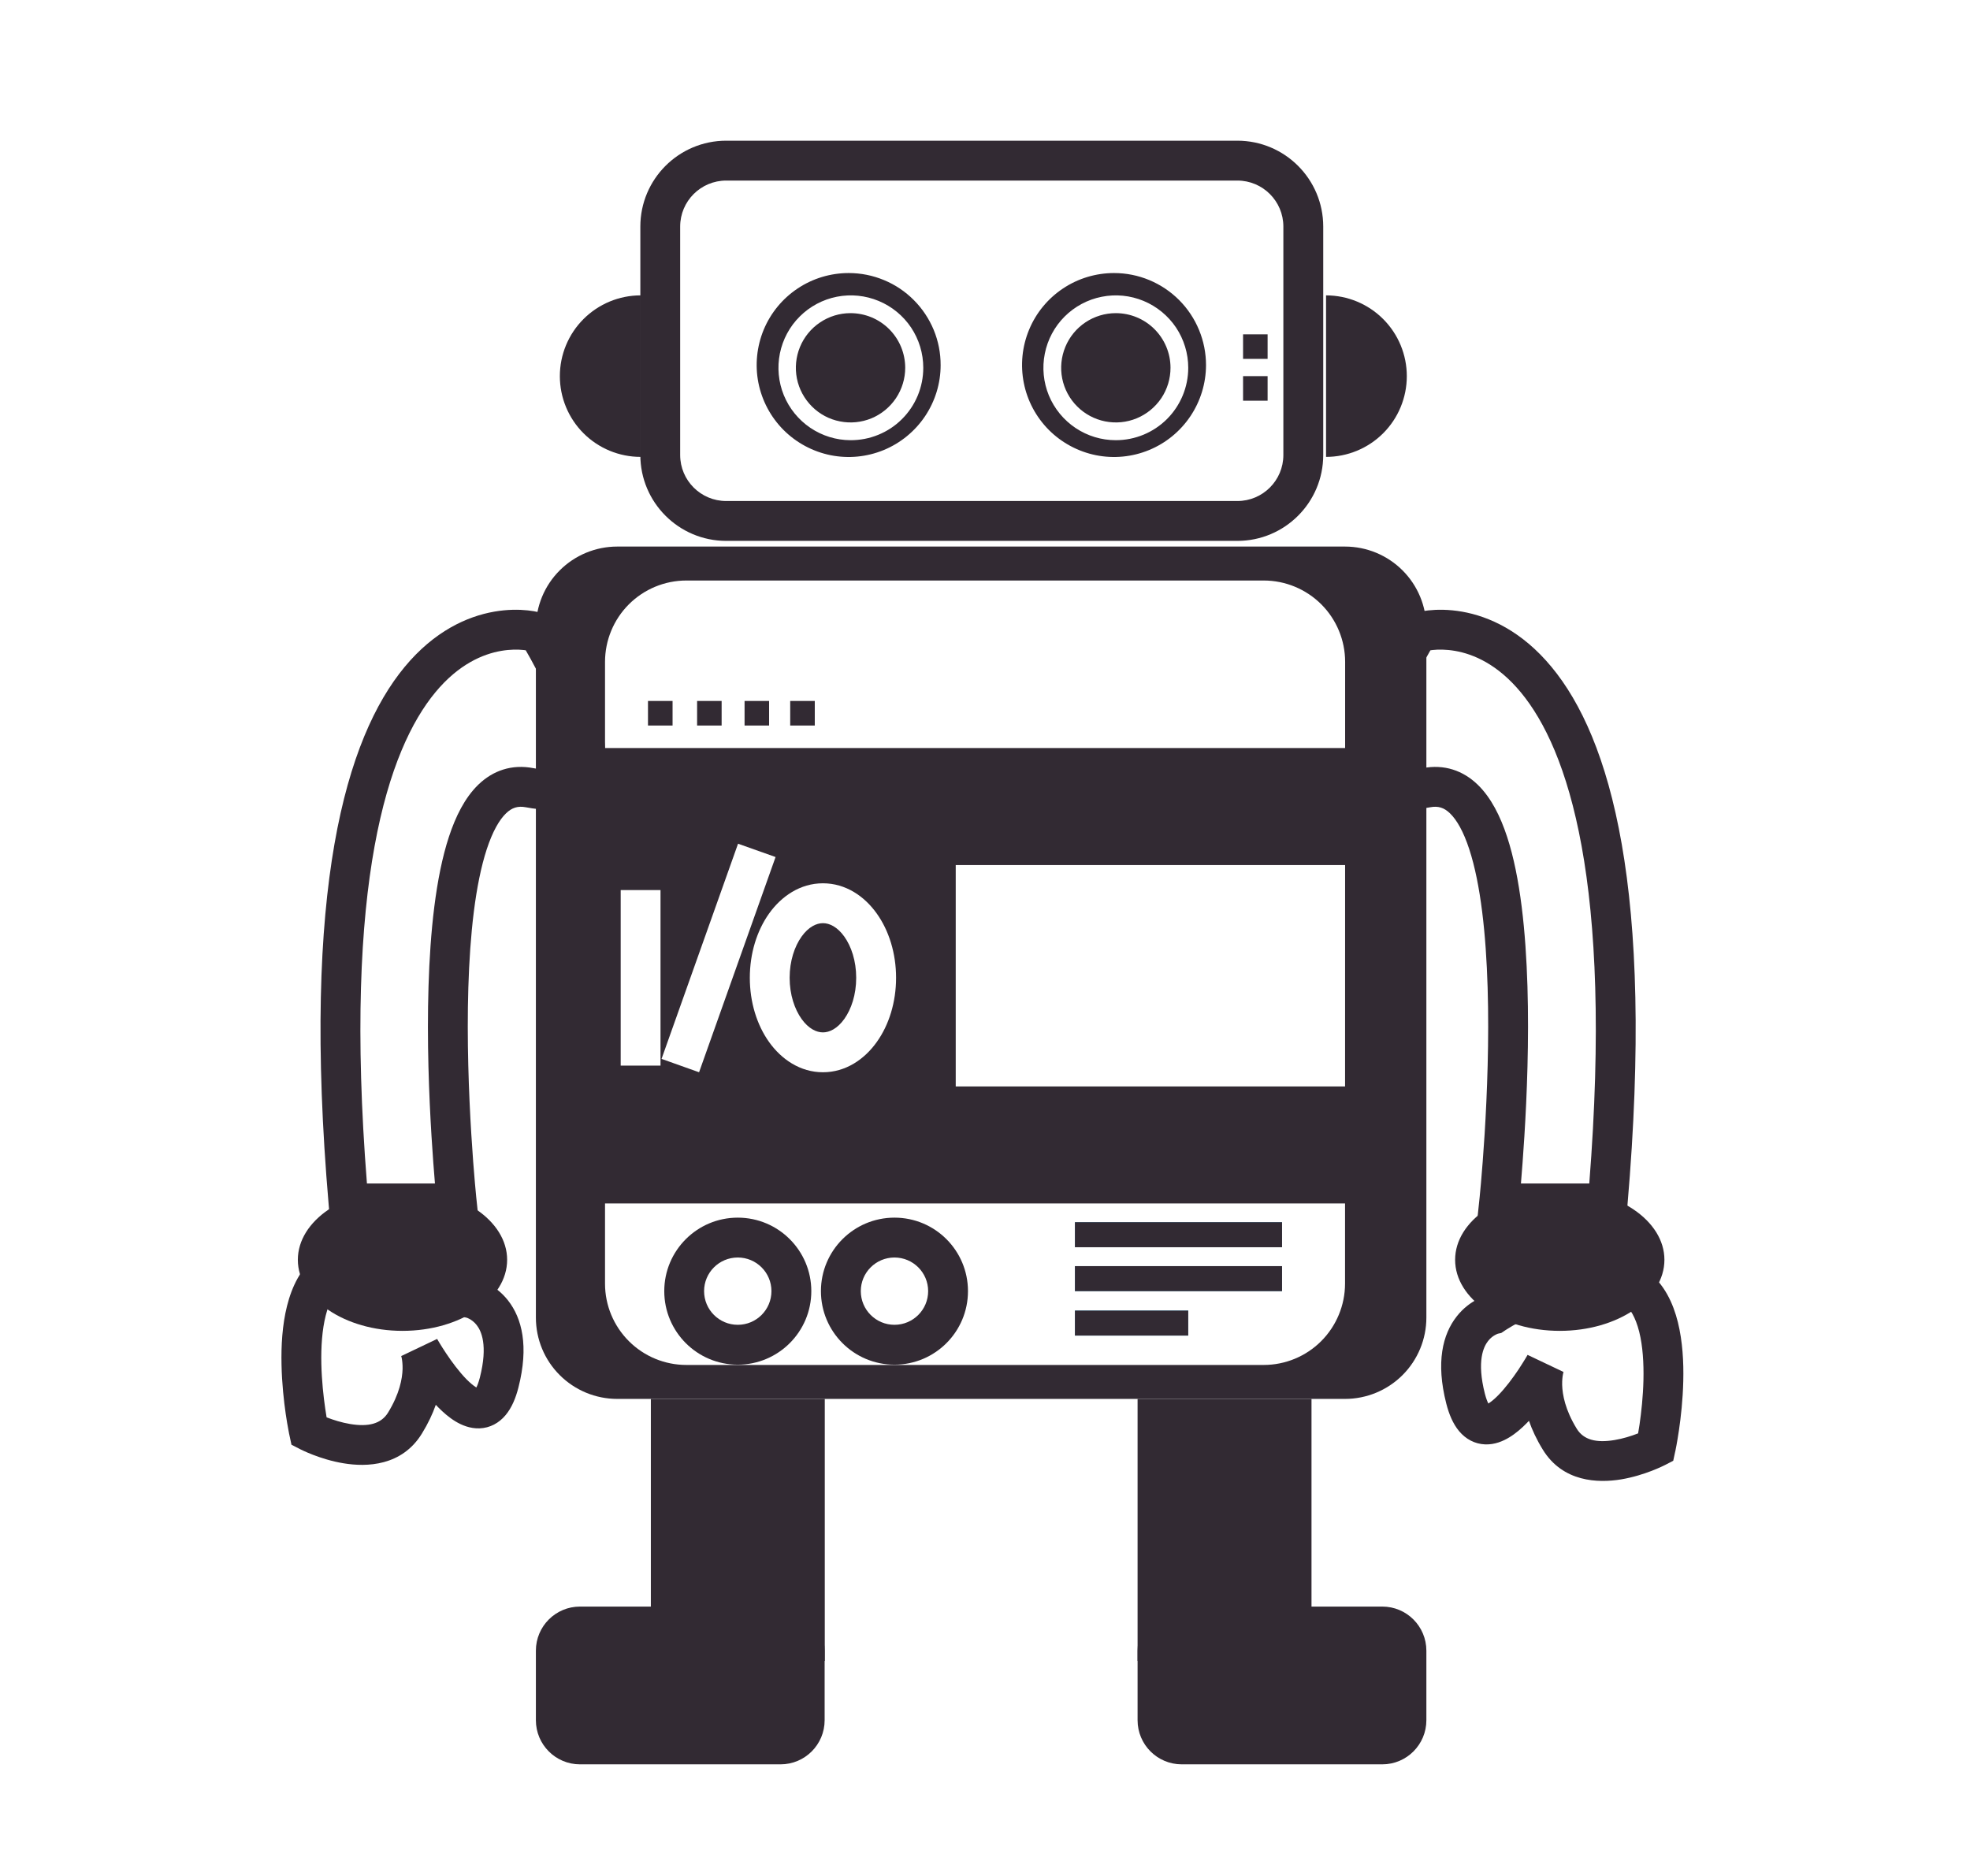 <svg width="42" height="40" viewBox="0 0 42 40" fill="none" xmlns="http://www.w3.org/2000/svg">
<path d="M28.676 11.654H13.159C12.699 11.654 12.258 11.837 11.933 12.162C11.607 12.487 11.425 12.928 11.425 13.389V28.094C11.425 28.554 11.607 28.995 11.933 29.32C12.258 29.645 12.699 29.828 13.159 29.828H28.676C29.136 29.828 29.577 29.645 29.902 29.32C30.227 28.995 30.41 28.554 30.41 28.094V13.389C30.41 12.928 30.227 12.487 29.902 12.162C29.577 11.837 29.136 11.654 28.676 11.654ZM28.676 27.372C28.675 27.831 28.492 28.272 28.167 28.597C27.842 28.922 27.401 29.104 26.942 29.104H14.633C14.174 29.104 13.733 28.922 13.408 28.597C13.082 28.272 12.899 27.831 12.899 27.372V14.113C12.899 13.653 13.082 13.211 13.407 12.886C13.732 12.561 14.173 12.378 14.633 12.378H26.943C27.403 12.378 27.844 12.561 28.17 12.886C28.495 13.211 28.678 13.653 28.678 14.113L28.676 27.372Z" fill="#322A33"/>
<path fill-rule="evenodd" clip-rule="evenodd" d="M15.483 3.85C14.941 3.85 14.501 4.289 14.501 4.831V9.702C14.501 10.244 14.941 10.683 15.483 10.683H26.38C26.922 10.683 27.361 10.244 27.361 9.702V4.831C27.361 4.289 26.922 3.85 26.38 3.85H15.483ZM13.652 4.831C13.652 3.82 14.472 3 15.483 3H26.38C27.391 3 28.211 3.82 28.211 4.831V9.702C28.211 10.713 27.391 11.533 26.38 11.533H15.483C14.472 11.533 13.652 10.713 13.652 9.702V4.831Z" fill="#322A33"/>
<path d="M28.271 6.298V9.742C28.728 9.742 29.166 9.561 29.489 9.238C29.812 8.915 29.993 8.477 29.993 8.02C29.993 7.564 29.812 7.126 29.489 6.803C29.166 6.48 28.728 6.298 28.271 6.298Z" fill="#322A33"/>
<path d="M13.658 6.298V9.742C13.201 9.742 12.763 9.561 12.44 9.238C12.117 8.915 11.936 8.477 11.936 8.02C11.936 7.564 12.117 7.126 12.44 6.803C12.763 6.48 13.201 6.298 13.658 6.298Z" fill="#322A33"/>
<path d="M23.789 6.677C23.559 6.677 23.334 6.745 23.142 6.873C22.95 7.001 22.801 7.183 22.713 7.396C22.625 7.609 22.601 7.844 22.646 8.07C22.691 8.296 22.802 8.503 22.965 8.666C23.128 8.829 23.336 8.94 23.562 8.985C23.788 9.03 24.023 9.007 24.235 8.919C24.448 8.831 24.63 8.681 24.759 8.49C24.887 8.298 24.955 8.073 24.955 7.842C24.955 7.533 24.832 7.237 24.613 7.018C24.395 6.8 24.099 6.677 23.789 6.677Z" fill="#322A33"/>
<path d="M23.752 5.822C23.364 5.822 22.985 5.936 22.663 6.151C22.34 6.366 22.088 6.672 21.94 7.03C21.791 7.389 21.752 7.783 21.827 8.163C21.902 8.544 22.088 8.893 22.362 9.168C22.636 9.442 22.985 9.629 23.365 9.706C23.745 9.782 24.14 9.744 24.498 9.596C24.857 9.448 25.163 9.197 25.379 8.875C25.595 8.553 25.711 8.174 25.712 7.786C25.712 7.529 25.662 7.274 25.563 7.035C25.465 6.797 25.321 6.581 25.139 6.398C24.957 6.216 24.741 6.071 24.503 5.972C24.265 5.873 24.01 5.822 23.752 5.822ZM23.789 9.386C23.483 9.386 23.185 9.296 22.931 9.126C22.677 8.956 22.479 8.715 22.362 8.433C22.246 8.151 22.215 7.841 22.275 7.541C22.334 7.242 22.481 6.966 22.697 6.75C22.913 6.535 23.188 6.387 23.488 6.328C23.787 6.268 24.098 6.299 24.38 6.416C24.662 6.533 24.903 6.731 25.073 6.984C25.242 7.238 25.333 7.537 25.333 7.842C25.333 8.252 25.17 8.644 24.881 8.934C24.591 9.224 24.198 9.386 23.789 9.386Z" fill="#322A33"/>
<path d="M18.131 6.677C17.901 6.677 17.676 6.746 17.485 6.874C17.293 7.002 17.144 7.184 17.056 7.397C16.968 7.61 16.945 7.845 16.99 8.071C17.035 8.297 17.147 8.504 17.31 8.667C17.473 8.83 17.68 8.941 17.907 8.985C18.133 9.03 18.367 9.007 18.58 8.919C18.792 8.831 18.974 8.681 19.102 8.49C19.23 8.298 19.299 8.073 19.299 7.842C19.299 7.689 19.268 7.537 19.21 7.396C19.151 7.254 19.065 7.126 18.957 7.018C18.848 6.909 18.72 6.824 18.578 6.765C18.436 6.707 18.285 6.677 18.131 6.677Z" fill="#322A33"/>
<path d="M18.095 5.822C17.707 5.822 17.328 5.936 17.006 6.151C16.683 6.366 16.431 6.672 16.282 7.03C16.134 7.389 16.094 7.783 16.169 8.163C16.245 8.544 16.431 8.893 16.705 9.168C16.979 9.442 17.328 9.629 17.708 9.706C18.088 9.782 18.482 9.744 18.841 9.596C19.199 9.448 19.506 9.197 19.722 8.875C19.938 8.553 20.054 8.174 20.054 7.786C20.055 7.529 20.005 7.273 19.907 7.035C19.808 6.797 19.664 6.58 19.482 6.398C19.3 6.215 19.084 6.07 18.846 5.972C18.608 5.873 18.353 5.822 18.095 5.822ZM18.132 9.386C17.827 9.385 17.529 9.293 17.276 9.122C17.023 8.951 16.827 8.709 16.711 8.427C16.596 8.145 16.567 7.835 16.627 7.536C16.688 7.237 16.835 6.962 17.052 6.747C17.268 6.532 17.543 6.386 17.842 6.327C18.142 6.268 18.452 6.3 18.733 6.417C19.015 6.534 19.256 6.732 19.425 6.985C19.594 7.239 19.684 7.537 19.684 7.842C19.684 8.046 19.644 8.247 19.566 8.435C19.488 8.623 19.373 8.794 19.229 8.937C19.085 9.081 18.914 9.194 18.725 9.271C18.537 9.348 18.335 9.387 18.132 9.386Z" fill="#322A33"/>
<path d="M27.025 7.129H26.502V7.652H27.025V7.129Z" fill="#322A33"/>
<path d="M27.025 8.02H26.502V8.544H27.025V8.02Z" fill="#322A33"/>
<path d="M14.339 14.946H13.815V15.47H14.339V14.946Z" fill="#322A33"/>
<path d="M15.385 14.946H14.862V15.47H15.385V14.946Z" fill="#322A33"/>
<path d="M16.397 14.946H15.874V15.47H16.397V14.946Z" fill="#322A33"/>
<path d="M17.371 14.946H16.847V15.47H17.371V14.946Z" fill="#322A33"/>
<path fill-rule="evenodd" clip-rule="evenodd" d="M30.221 13.498C29.861 13.274 29.861 13.274 29.861 13.274L29.86 13.275L29.858 13.278L29.853 13.287L29.832 13.321C29.814 13.351 29.789 13.393 29.758 13.447C29.696 13.554 29.61 13.706 29.516 13.886C29.329 14.243 29.101 14.727 28.954 15.206C28.88 15.446 28.823 15.697 28.806 15.938C28.79 16.176 28.81 16.436 28.922 16.671C29.042 16.922 29.253 17.108 29.542 17.2C29.814 17.286 30.135 17.281 30.49 17.213C30.664 17.18 30.789 17.222 30.913 17.342C31.058 17.481 31.201 17.73 31.324 18.106C31.569 18.854 31.682 19.927 31.716 21.057C31.75 22.178 31.705 23.318 31.652 24.18C31.625 24.61 31.596 24.97 31.574 25.222C31.563 25.348 31.554 25.447 31.547 25.514L31.539 25.59L31.537 25.609L31.487 26.085H34.664L34.697 25.697C35.279 18.95 34.328 15.732 33.08 14.223C32.446 13.455 31.745 13.143 31.171 13.042C30.887 12.992 30.64 12.995 30.452 13.015C30.358 13.025 30.276 13.04 30.21 13.056C30.163 13.068 30.078 13.09 30.008 13.131L29.917 13.184L29.861 13.274L30.221 13.498ZM30.497 13.866C30.495 13.868 30.494 13.871 30.492 13.873C30.435 13.972 30.356 14.112 30.269 14.279C30.093 14.617 29.891 15.049 29.766 15.455C29.704 15.659 29.665 15.843 29.654 15.998C29.643 16.156 29.663 16.252 29.688 16.304C29.705 16.339 29.729 16.368 29.798 16.39C29.884 16.417 30.048 16.433 30.33 16.379C30.793 16.289 31.194 16.432 31.503 16.73C31.792 17.009 31.989 17.41 32.131 17.842C32.416 18.71 32.53 19.884 32.565 21.031C32.6 22.188 32.554 23.356 32.499 24.233C32.474 24.638 32.447 24.982 32.426 25.235H33.883C34.39 18.804 33.427 15.975 32.425 14.764C31.925 14.159 31.408 13.946 31.024 13.879C30.828 13.845 30.661 13.847 30.543 13.86C30.526 13.862 30.511 13.864 30.497 13.866Z" fill="#322A33"/>
<path fill-rule="evenodd" clip-rule="evenodd" d="M11.496 13.056C11.543 13.068 11.628 13.09 11.698 13.131L11.789 13.184L11.845 13.274L11.484 13.498C11.845 13.274 11.845 13.274 11.845 13.274L11.846 13.275L11.848 13.278L11.853 13.287L11.874 13.322C11.892 13.351 11.917 13.394 11.948 13.447C12.01 13.554 12.095 13.706 12.19 13.886C12.376 14.243 12.604 14.728 12.751 15.207C12.824 15.446 12.88 15.697 12.897 15.939C12.914 16.176 12.893 16.437 12.781 16.671C12.66 16.922 12.45 17.109 12.16 17.2C11.888 17.286 11.568 17.281 11.212 17.213C11.039 17.18 10.913 17.222 10.789 17.342C10.644 17.481 10.502 17.73 10.378 18.106C10.133 18.854 10.019 19.927 9.985 21.057C9.951 22.178 9.995 23.318 10.048 24.18C10.074 24.611 10.103 24.97 10.125 25.222C10.136 25.348 10.145 25.447 10.152 25.514L10.16 25.59L10.162 25.609L10.212 26.085H7.042L7.008 25.697C6.427 18.95 7.378 15.732 8.625 14.223C9.26 13.455 9.961 13.143 10.535 13.042C10.819 12.992 11.066 12.995 11.254 13.015C11.348 13.025 11.43 13.04 11.496 13.056ZM11.209 13.866C11.195 13.864 11.179 13.862 11.163 13.86C11.045 13.847 10.878 13.845 10.682 13.879C10.298 13.946 9.78 14.159 9.28 14.764C8.279 15.975 7.316 18.804 7.823 25.235H9.273C9.252 24.982 9.225 24.638 9.2 24.232C9.146 23.356 9.1 22.188 9.136 21.031C9.171 19.884 9.286 18.71 9.571 17.842C9.713 17.41 9.91 17.009 10.199 16.73C10.508 16.432 10.909 16.289 11.373 16.379C11.654 16.433 11.818 16.417 11.905 16.39C11.974 16.368 11.998 16.339 12.015 16.303C12.04 16.252 12.06 16.156 12.05 15.997C12.039 15.842 12 15.658 11.938 15.455C11.814 15.048 11.612 14.617 11.436 14.279C11.349 14.112 11.27 13.971 11.213 13.873C11.212 13.871 11.21 13.868 11.209 13.866Z" fill="#322A33"/>
<path d="M33.254 28.377C34.486 28.377 35.485 27.699 35.485 26.862C35.485 26.026 34.486 25.348 33.254 25.348C32.022 25.348 31.023 26.026 31.023 26.862C31.023 27.699 32.022 28.377 33.254 28.377Z" fill="#322A33"/>
<path d="M8.581 28.377C9.813 28.377 10.812 27.699 10.812 26.862C10.812 26.026 9.813 25.348 8.581 25.348C7.349 25.348 6.35 26.026 6.35 26.862C6.35 27.699 7.349 28.377 8.581 28.377Z" fill="#322A33"/>
<path fill-rule="evenodd" clip-rule="evenodd" d="M33.936 26.789C34.328 26.766 34.755 26.832 35.116 27.101C35.482 27.373 35.672 27.79 35.772 28.192C35.873 28.6 35.897 29.046 35.887 29.445C35.878 29.848 35.835 30.222 35.795 30.495C35.775 30.632 35.755 30.744 35.741 30.823C35.733 30.863 35.727 30.894 35.723 30.915L35.718 30.941L35.716 30.948L35.716 30.95L35.715 30.951C35.715 30.951 35.715 30.951 35.3 30.861C35.495 31.238 35.495 31.238 35.495 31.239L35.494 31.239L35.492 31.24L35.487 31.243L35.47 31.251C35.456 31.258 35.437 31.267 35.413 31.278C35.365 31.3 35.297 31.33 35.214 31.362C35.05 31.425 34.819 31.501 34.562 31.544C34.071 31.625 33.319 31.605 32.892 30.909C32.759 30.693 32.664 30.487 32.597 30.295C32.58 30.313 32.562 30.331 32.545 30.349C32.438 30.457 32.314 30.566 32.178 30.648C32.045 30.729 31.868 30.805 31.665 30.798C31.442 30.79 31.25 30.685 31.108 30.516C30.977 30.359 30.892 30.154 30.834 29.926C30.61 29.047 30.756 28.452 31.057 28.069C31.2 27.886 31.363 27.774 31.492 27.706C31.556 27.673 31.613 27.65 31.657 27.635C31.67 27.627 31.685 27.617 31.702 27.607C31.764 27.569 31.852 27.516 31.96 27.456C32.176 27.335 32.477 27.182 32.817 27.052C33.153 26.924 33.545 26.812 33.936 26.789ZM32.073 28.378L32.007 28.422L31.938 28.437C31.936 28.437 31.935 28.438 31.934 28.438C31.925 28.442 31.907 28.448 31.885 28.46C31.84 28.483 31.779 28.524 31.725 28.594C31.63 28.715 31.48 29.018 31.657 29.716C31.684 29.821 31.711 29.886 31.731 29.926C31.733 29.924 31.735 29.923 31.737 29.922C31.792 29.889 31.86 29.833 31.94 29.752C32.099 29.591 32.255 29.379 32.377 29.197C32.436 29.107 32.484 29.029 32.518 28.974C32.535 28.946 32.547 28.924 32.556 28.91L32.565 28.893L32.567 28.89C32.567 28.89 32.568 28.889 32.569 28.89L33.329 29.251C33.333 29.253 33.333 29.253 33.333 29.253L33.334 29.251L33.334 29.25L33.335 29.247L33.336 29.245C33.337 29.244 33.336 29.246 33.334 29.25C33.332 29.257 33.328 29.273 33.323 29.298C33.313 29.346 33.303 29.425 33.305 29.53C33.311 29.738 33.369 30.062 33.616 30.464C33.762 30.703 34.034 30.77 34.422 30.705C34.605 30.675 34.778 30.619 34.908 30.569C34.914 30.567 34.919 30.565 34.924 30.563C34.934 30.508 34.944 30.444 34.955 30.372C34.991 30.121 35.03 29.783 35.038 29.425C35.046 29.065 35.024 28.703 34.948 28.398C34.87 28.088 34.751 27.889 34.609 27.782C34.461 27.672 34.256 27.622 33.985 27.637C33.714 27.653 33.413 27.734 33.12 27.846C32.83 27.956 32.566 28.09 32.374 28.198C32.278 28.251 32.201 28.297 32.149 28.329C32.123 28.346 32.103 28.358 32.09 28.366L32.076 28.376L32.073 28.378ZM35.3 30.861L35.495 31.239L35.673 31.147L35.715 30.951L35.3 30.861Z" fill="#322A33"/>
<path fill-rule="evenodd" clip-rule="evenodd" d="M7.911 27.29C7.642 27.273 7.436 27.323 7.286 27.434C7.142 27.541 7.022 27.741 6.944 28.051C6.867 28.357 6.843 28.719 6.851 29.081C6.859 29.439 6.897 29.778 6.933 30.029C6.944 30.101 6.954 30.166 6.963 30.221C6.968 30.223 6.974 30.225 6.979 30.227C7.109 30.277 7.282 30.333 7.464 30.363C7.852 30.428 8.124 30.361 8.272 30.122C8.519 29.72 8.577 29.396 8.583 29.189C8.585 29.084 8.574 29.006 8.565 28.958C8.56 28.934 8.555 28.918 8.553 28.91C8.552 28.907 8.551 28.905 8.551 28.906L8.552 28.908L8.553 28.91L8.554 28.912L8.554 28.913C8.554 28.913 8.554 28.914 8.559 28.912L9.318 28.55C9.32 28.549 9.32 28.549 9.32 28.549L9.322 28.553L9.331 28.569C9.34 28.584 9.353 28.606 9.369 28.633C9.403 28.689 9.451 28.767 9.511 28.856C9.632 29.038 9.789 29.25 9.947 29.411C10.027 29.491 10.095 29.547 10.15 29.581C10.152 29.582 10.154 29.583 10.156 29.584C10.176 29.545 10.203 29.479 10.23 29.375C10.408 28.676 10.257 28.373 10.162 28.253C10.108 28.184 10.048 28.143 10.003 28.12C9.981 28.108 9.963 28.101 9.954 28.098C9.953 28.098 9.951 28.097 9.95 28.097L9.879 28.081L9.812 28.036L9.809 28.034L9.795 28.025C9.782 28.016 9.763 28.004 9.737 27.988C9.685 27.955 9.609 27.909 9.514 27.855C9.323 27.747 9.061 27.612 8.773 27.5C8.481 27.388 8.182 27.306 7.911 27.29ZM10.232 27.295C10.219 27.287 10.205 27.278 10.188 27.268C10.127 27.229 10.04 27.176 9.932 27.115C9.717 26.994 9.417 26.839 9.079 26.708C8.744 26.578 8.354 26.465 7.963 26.442C7.571 26.418 7.144 26.483 6.781 26.751C6.413 27.023 6.221 27.441 6.12 27.844C6.017 28.252 5.993 28.698 6.002 29.099C6.01 29.503 6.053 29.878 6.092 30.151C6.112 30.288 6.132 30.401 6.147 30.48C6.154 30.52 6.16 30.551 6.164 30.573L6.17 30.598L6.171 30.606L6.172 30.608L6.172 30.609C6.172 30.609 6.172 30.609 6.587 30.519L6.172 30.609L6.214 30.805L6.392 30.896L6.587 30.519C6.392 30.896 6.392 30.896 6.392 30.896L6.393 30.897L6.395 30.898L6.4 30.901L6.417 30.909C6.431 30.916 6.45 30.925 6.474 30.936C6.522 30.958 6.59 30.988 6.673 31.02C6.837 31.083 7.067 31.159 7.325 31.201C7.816 31.283 8.567 31.263 8.995 30.567C9.128 30.351 9.224 30.146 9.291 29.954C9.308 29.972 9.325 29.99 9.343 30.008C9.45 30.116 9.574 30.225 9.71 30.307C9.842 30.387 10.02 30.463 10.223 30.456C10.446 30.448 10.638 30.343 10.779 30.174C10.91 30.017 10.995 29.812 11.053 29.584C11.277 28.706 11.131 28.11 10.83 27.727C10.687 27.545 10.524 27.433 10.395 27.366C10.331 27.333 10.275 27.31 10.232 27.295Z" fill="#322A33"/>
<path d="M27.961 29.828H24.253V35.415H27.961V29.828Z" fill="#322A33"/>
<path d="M29.47 34.256H25.194C24.674 34.256 24.253 34.677 24.253 35.197V36.679C24.253 37.199 24.674 37.62 25.194 37.62H29.47C29.989 37.62 30.41 37.199 30.41 36.679V35.197C30.41 34.677 29.989 34.256 29.47 34.256Z" fill="#322A33"/>
<path d="M13.876 35.415H17.584V29.828H13.876V35.415Z" fill="#322A33"/>
<path d="M12.365 37.62H16.641C17.16 37.62 17.581 37.199 17.581 36.679V35.196C17.581 34.677 17.16 34.256 16.641 34.256H12.365C11.846 34.256 11.425 34.677 11.425 35.196V36.679C11.425 37.199 11.846 37.62 12.365 37.62Z" fill="#322A33"/>
<path fill-rule="evenodd" clip-rule="evenodd" d="M29.133 15.95H12.477V25.66H29.133V15.95ZM28.796 18.445H20.376V23.166H28.796V18.445ZM13.233 18.978V22.721H14.082V18.978H13.233ZM14.104 22.578L15.735 17.99L16.535 18.274L14.904 22.863L14.104 22.578ZM16.835 20.849C16.835 20.488 16.941 20.179 17.089 19.971C17.238 19.763 17.405 19.684 17.545 19.684C17.685 19.684 17.852 19.763 18.001 19.971C18.149 20.179 18.254 20.488 18.254 20.849C18.254 21.209 18.149 21.518 18.001 21.726C17.852 21.934 17.685 22.013 17.545 22.013C17.405 22.013 17.238 21.934 17.089 21.726C16.941 21.518 16.835 21.209 16.835 20.849ZM17.545 18.834C17.059 18.834 16.659 19.111 16.397 19.478C16.135 19.846 15.986 20.331 15.986 20.849C15.986 21.366 16.135 21.852 16.397 22.219C16.659 22.586 17.059 22.863 17.545 22.863C18.031 22.863 18.431 22.586 18.692 22.219C18.955 21.852 19.104 21.366 19.104 20.849C19.104 20.331 18.955 19.846 18.692 19.478C18.431 19.111 18.031 18.834 17.545 18.834Z" fill="#322A33"/>
<path d="M27.333 26.06H22.917V26.594H27.333V26.06Z" fill="#58CDFF"/>
<path fill-rule="evenodd" clip-rule="evenodd" d="M27.333 26.06H22.917V26.594H27.333V26.06Z" fill="#322A33"/>
<path d="M27.333 26.997H22.917V27.531H27.333V26.997Z" fill="#58CDFF"/>
<path fill-rule="evenodd" clip-rule="evenodd" d="M27.333 26.997H22.917V27.531H27.333V26.997Z" fill="#322A33"/>
<path d="M25.333 27.944H22.917V28.478H25.333V27.944Z" fill="#58CDFF"/>
<path fill-rule="evenodd" clip-rule="evenodd" d="M25.333 27.944H22.917V28.478H25.333V27.944Z" fill="#322A33"/>
<path fill-rule="evenodd" clip-rule="evenodd" d="M19.07 26.813C18.674 26.813 18.352 27.134 18.352 27.53C18.352 27.927 18.674 28.248 19.07 28.248C19.466 28.248 19.788 27.927 19.788 27.53C19.788 27.134 19.466 26.813 19.07 26.813ZM17.502 27.53C17.502 26.665 18.204 25.963 19.07 25.963C19.936 25.963 20.637 26.665 20.637 27.53C20.637 28.396 19.936 29.098 19.07 29.098C18.204 29.098 17.502 28.396 17.502 27.53Z" fill="#322A33"/>
<path fill-rule="evenodd" clip-rule="evenodd" d="M15.729 26.813C15.333 26.813 15.011 27.134 15.011 27.53C15.011 27.927 15.333 28.248 15.729 28.248C16.126 28.248 16.447 27.927 16.447 27.53C16.447 27.134 16.126 26.813 15.729 26.813ZM14.162 27.53C14.162 26.665 14.863 25.963 15.729 25.963C16.595 25.963 17.297 26.665 17.297 27.53C17.297 28.396 16.595 29.098 15.729 29.098C14.863 29.098 14.162 28.396 14.162 27.53Z" fill="#322A33"/>
</svg>

